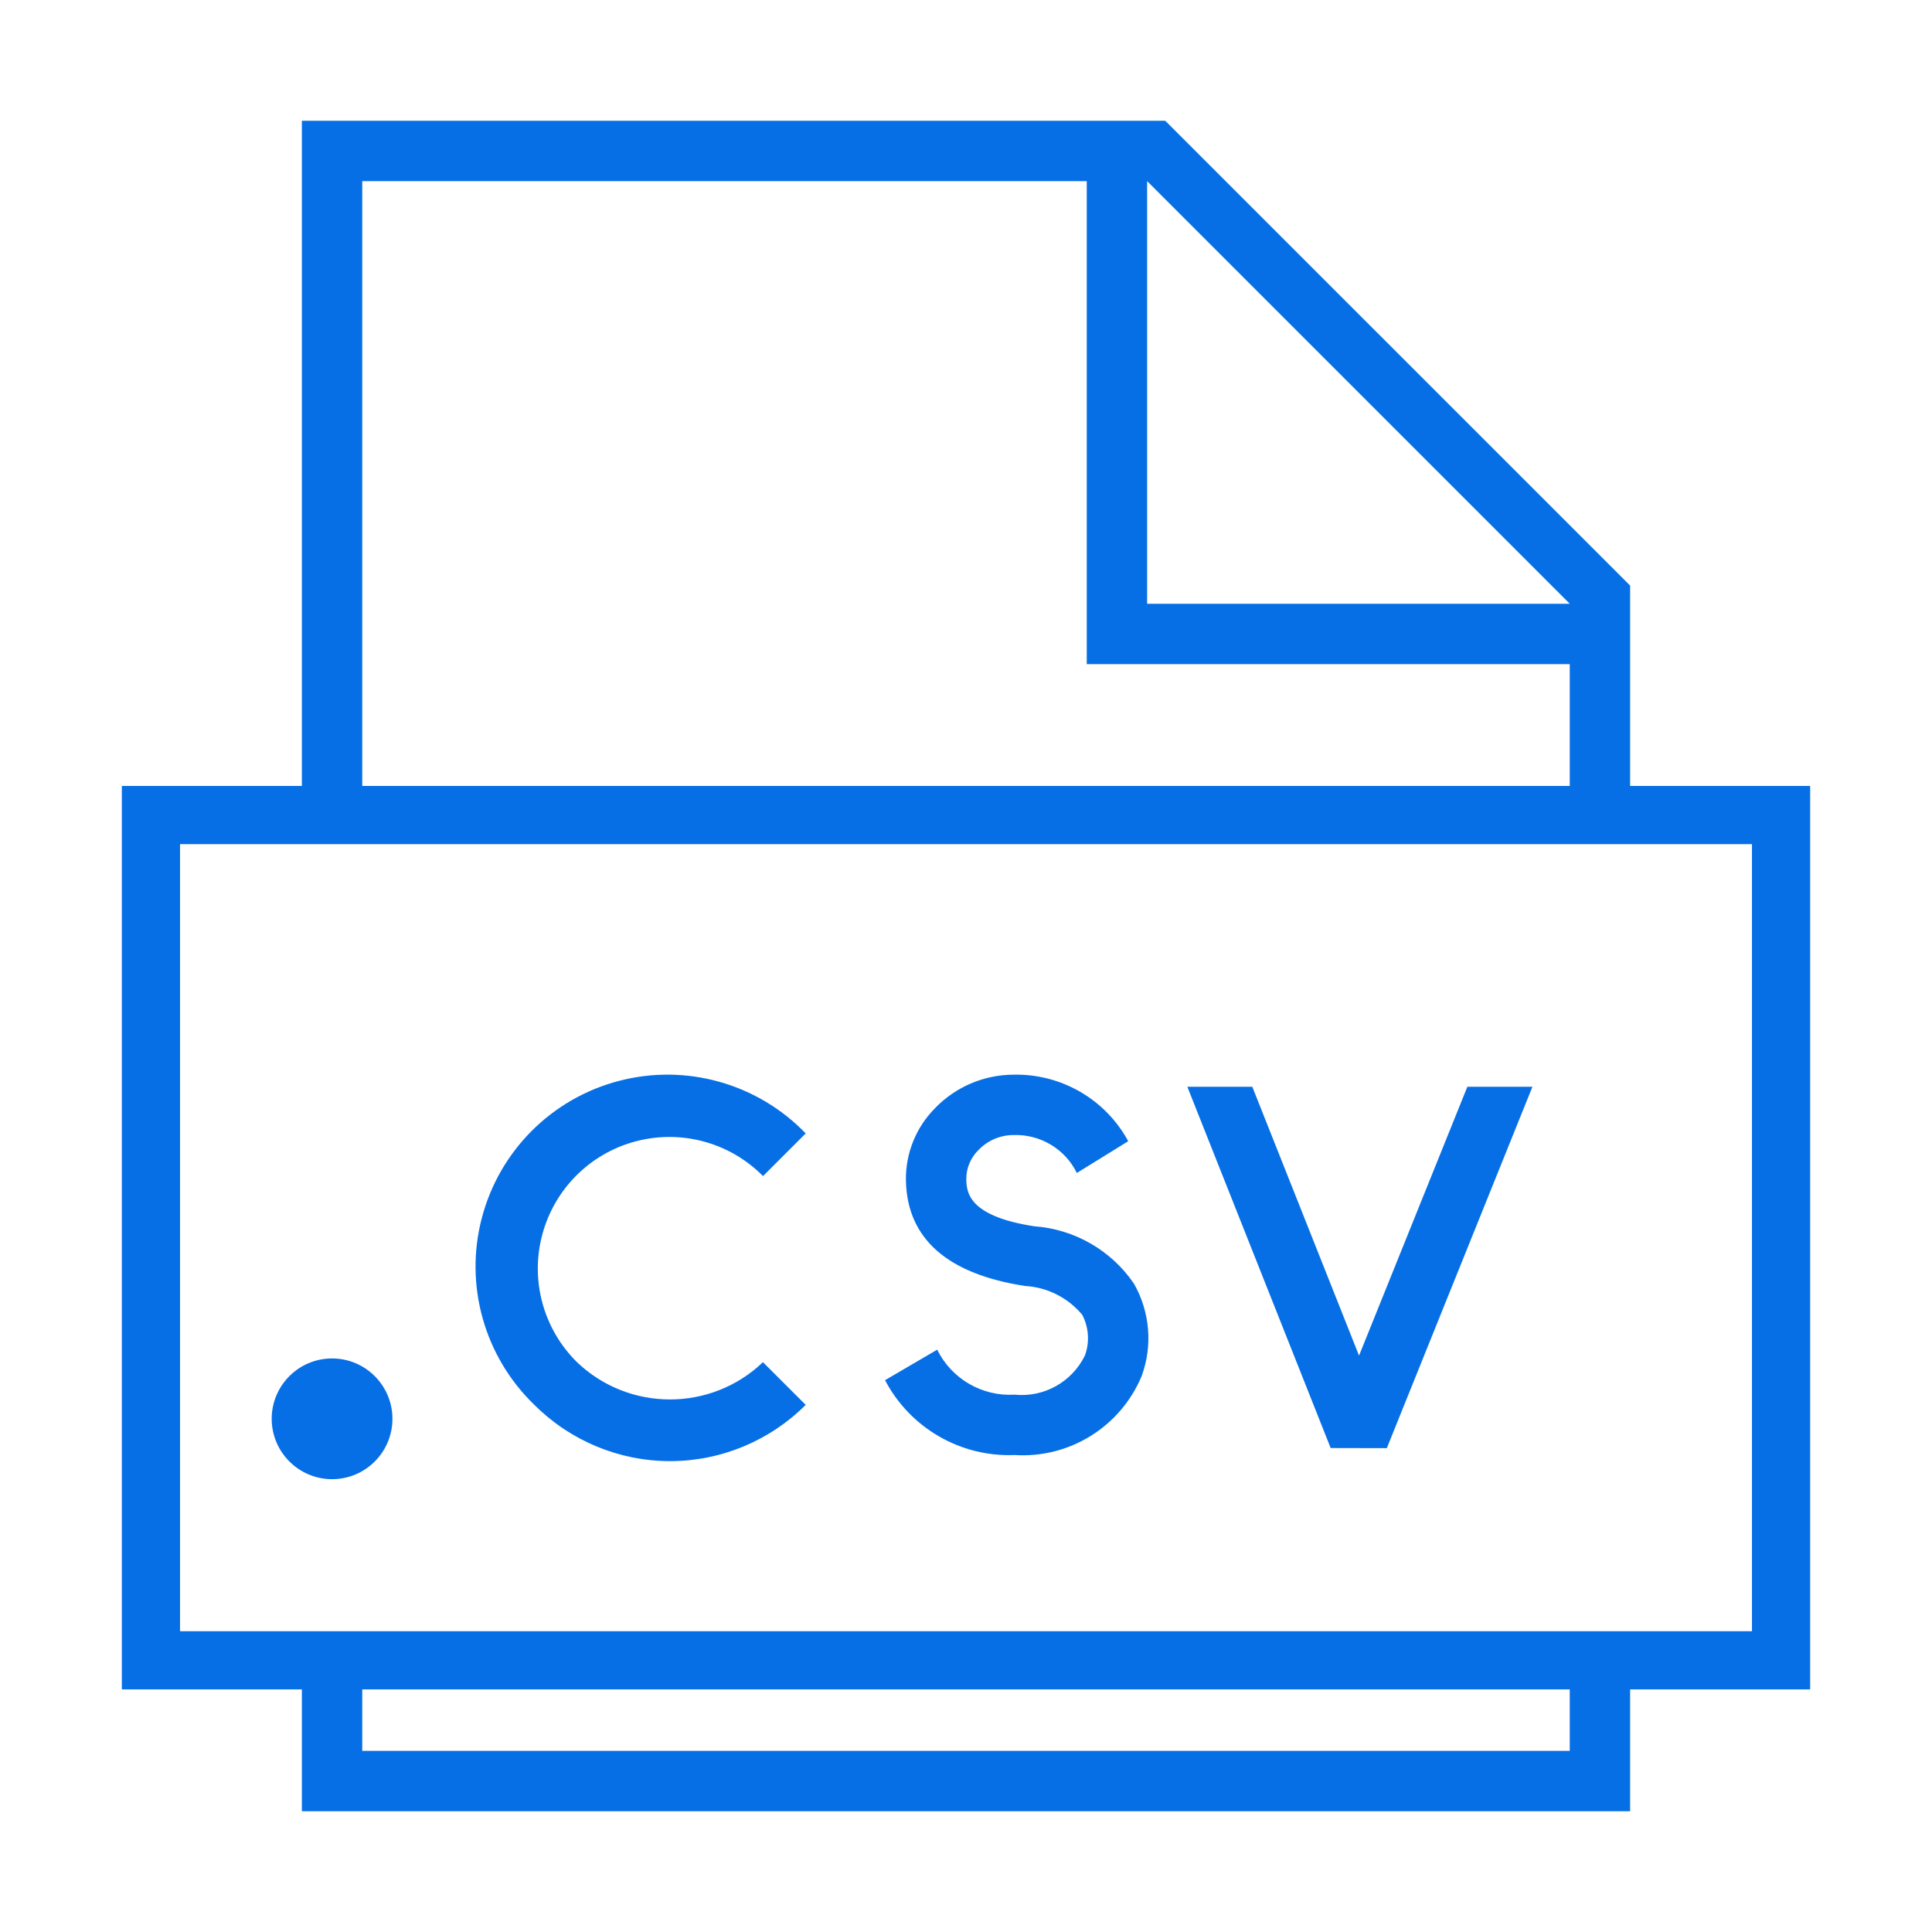 <svg width="32" height="32" viewBox="0 0 32 32" fill="none" xmlns="http://www.w3.org/2000/svg">
<path fill-rule="evenodd" clip-rule="evenodd" d="M27 13.018V9.699L19.3 2H5V13.018H2.018V27.982H5V30H27V27.982H29.982V13.018H27ZM19 3L26 10H19V3ZM6 3H18V11H26V13.018H6V3ZM26 29H6V27.982H26V29ZM29.018 27.018H2.982V13.982H29.018V27.018ZM8.85 23.268C8.022 22.47 7.689 21.287 7.98 20.175C8.271 19.062 9.139 18.193 10.252 17.903C11.364 17.612 12.547 17.945 13.345 18.773L12.638 19.48C12.089 18.923 11.283 18.704 10.527 18.905C9.772 19.105 9.182 19.696 8.981 20.452C8.78 21.207 9 22.013 9.557 22.562C10.419 23.385 11.775 23.385 12.637 22.562L13.345 23.269C12.749 23.865 11.941 24.201 11.098 24.201C10.255 24.201 9.446 23.864 8.85 23.268ZM22.04 23.984L19.666 18H20.742L22.51 22.453L24.304 18H25.382L22.97 23.986L22.04 23.984ZM17.966 22.461C18.051 22.238 18.036 21.989 17.925 21.777C17.689 21.494 17.347 21.321 16.979 21.3C15.69 21.102 15.026 20.516 15.005 19.557C14.996 19.109 15.169 18.676 15.485 18.357C15.825 18.003 16.294 17.802 16.785 17.8C17.576 17.782 18.31 18.207 18.687 18.902L17.836 19.428C17.641 19.03 17.229 18.784 16.786 18.8C16.567 18.8 16.357 18.89 16.206 19.049C16.078 19.174 16.005 19.346 16.005 19.525C16.009 19.731 16.019 20.141 17.131 20.311C17.798 20.359 18.407 20.71 18.783 21.263C19.048 21.73 19.094 22.289 18.909 22.793C18.558 23.633 17.713 24.158 16.805 24.1C15.91 24.136 15.075 23.653 14.659 22.86L15.523 22.355C15.762 22.839 16.267 23.132 16.805 23.1C17.287 23.149 17.749 22.894 17.965 22.46L17.966 22.461ZM4.5 23.5C4.5 22.948 4.948 22.5 5.5 22.5C6.052 22.5 6.5 22.948 6.5 23.5C6.5 24.052 6.052 24.5 5.5 24.5C4.948 24.499 4.501 24.052 4.5 23.5Z" fill="#076FE5"/>
</svg>
